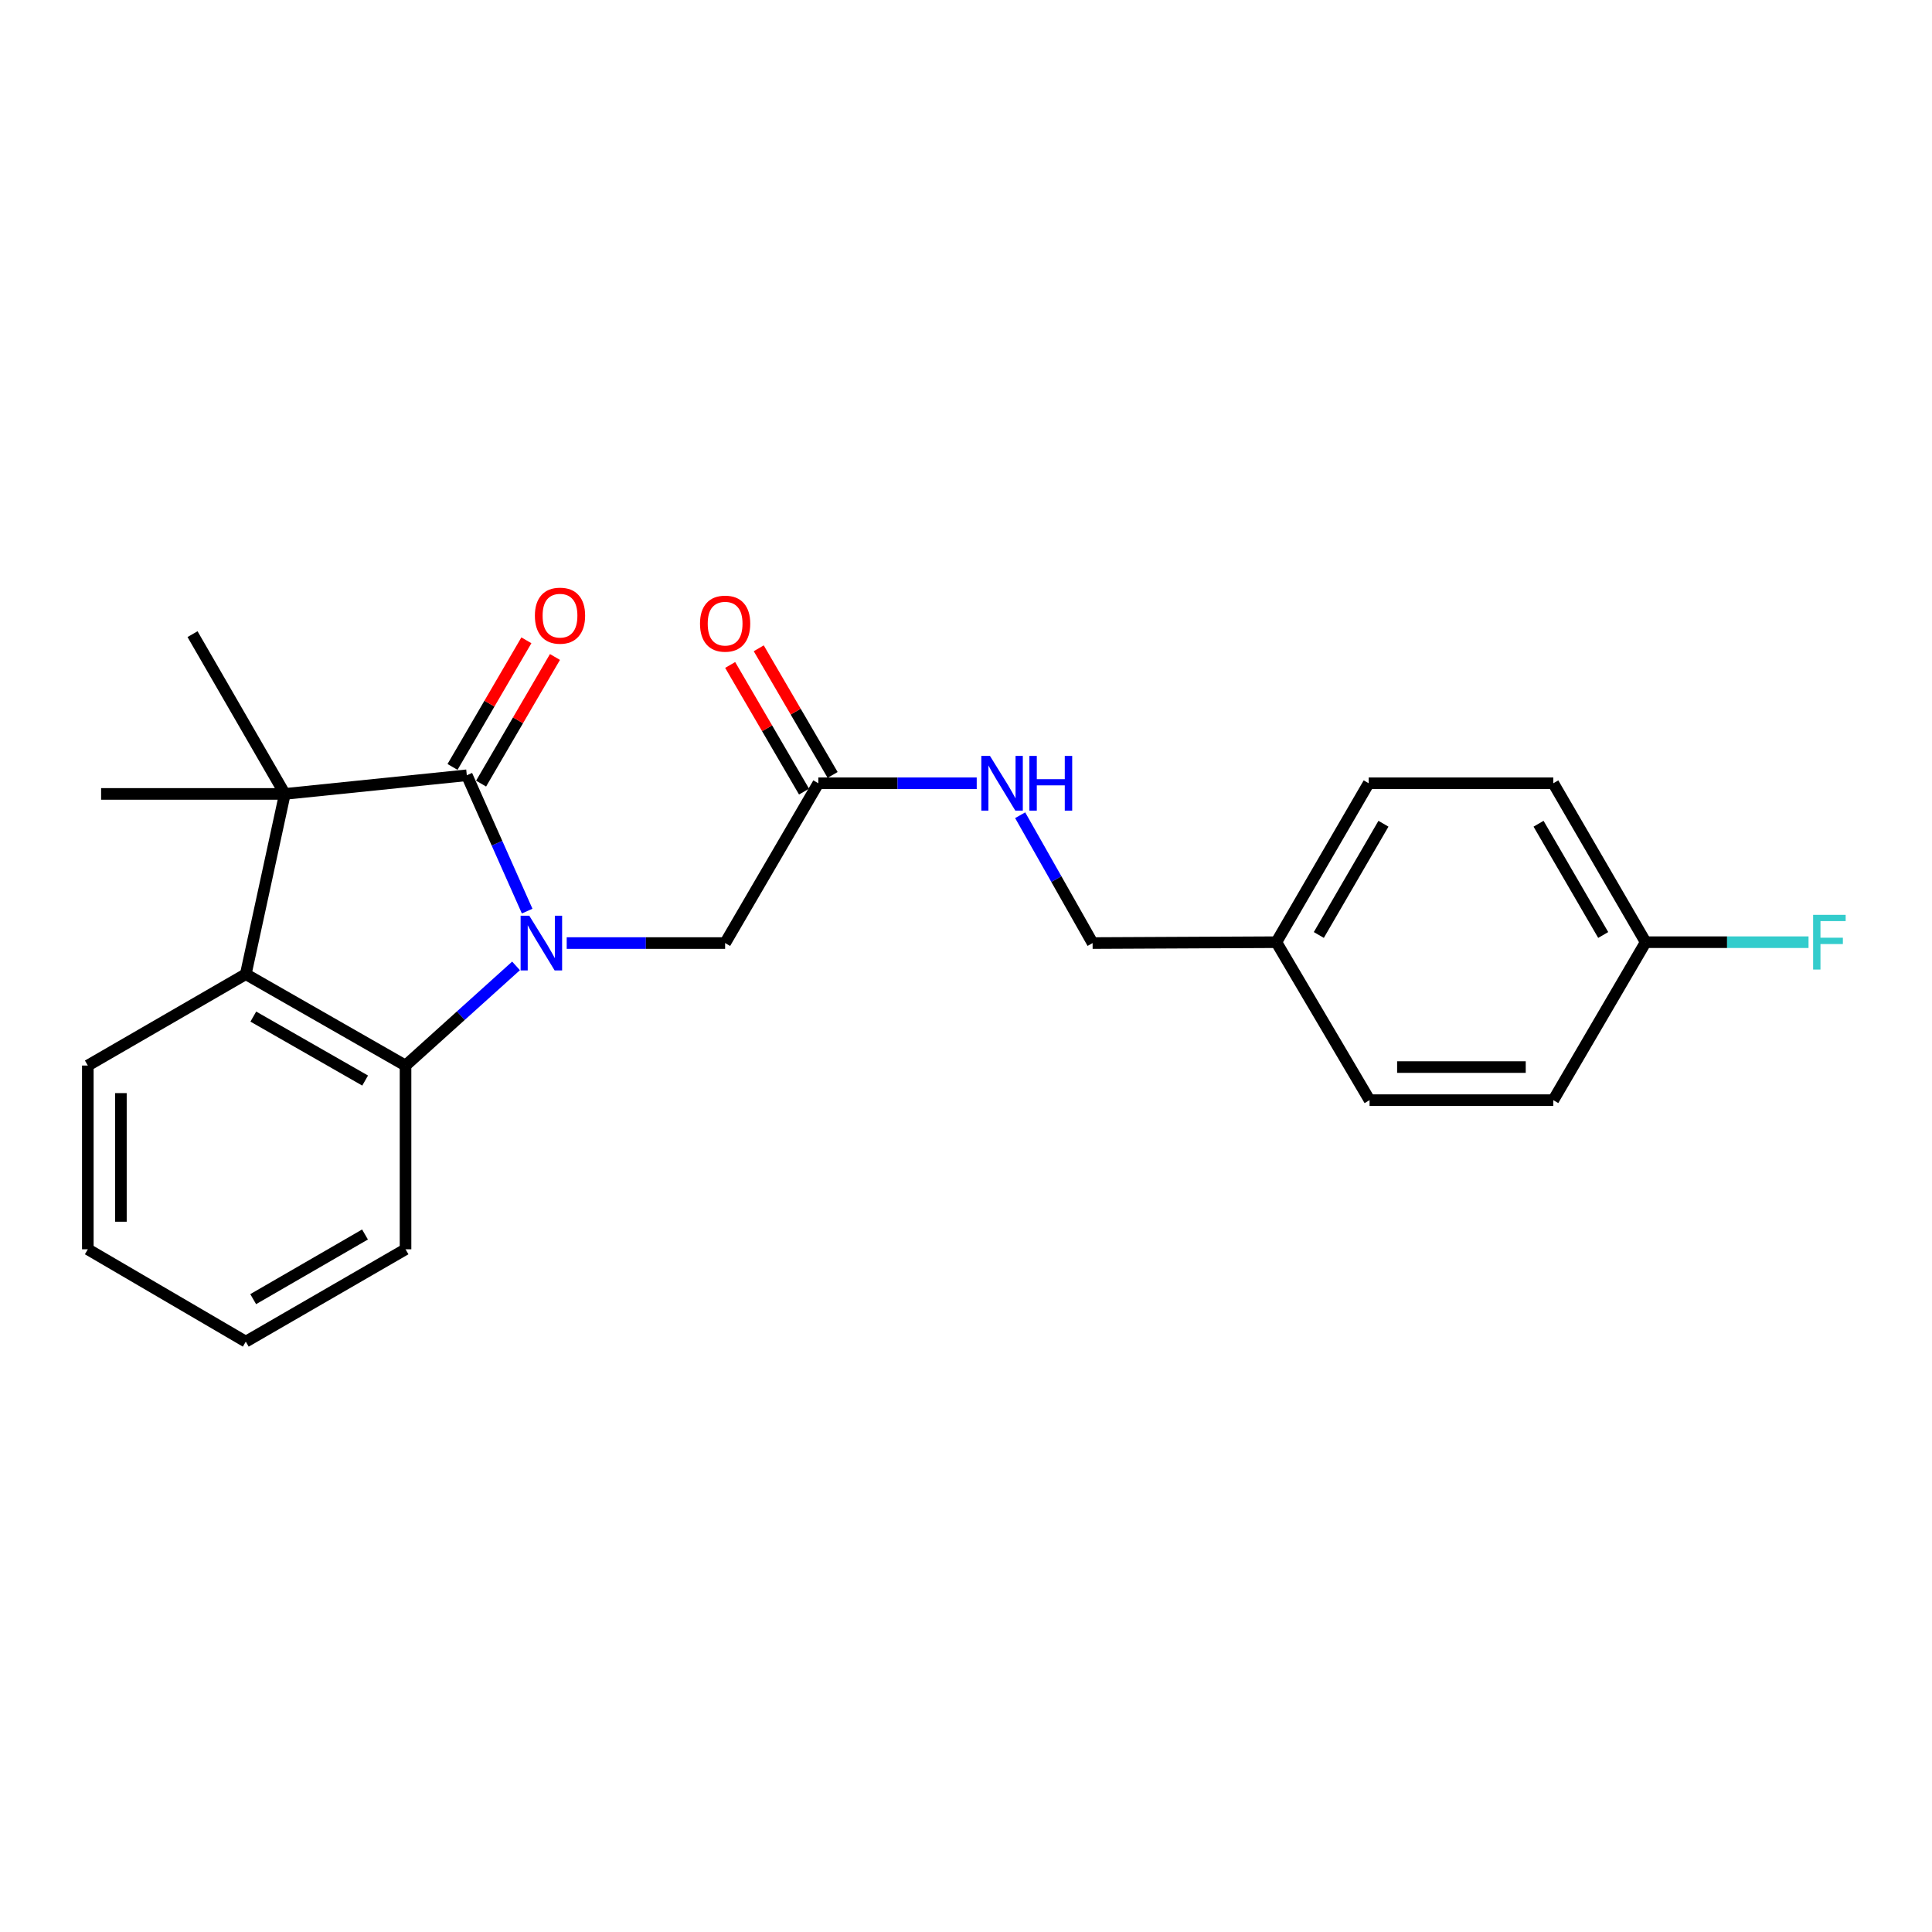<?xml version='1.0' encoding='iso-8859-1'?>
<svg version='1.1' baseProfile='full'
              xmlns='http://www.w3.org/2000/svg'
                      xmlns:rdkit='http://www.rdkit.org/xml'
                      xmlns:xlink='http://www.w3.org/1999/xlink'
                  xml:space='preserve'
width='1000px' height='1000px' viewBox='0 0 1000 1000'>
<!-- END OF HEADER -->
<rect style='opacity:1.0;fill:#FFFFFF;stroke:none' width='1000' height='1000' x='0' y='0'> </rect>
<path class='bond-0' d='M 272.861,471.59 L 257.239,436.436' style='fill:none;fill-rule:evenodd;stroke:#0000FF;stroke-width:6px;stroke-linecap:butt;stroke-linejoin:miter;stroke-opacity:1' />
<path class='bond-0' d='M 257.239,436.436 L 241.617,401.282' style='fill:none;fill-rule:evenodd;stroke:#000000;stroke-width:6px;stroke-linecap:butt;stroke-linejoin:miter;stroke-opacity:1' />
<path class='bond-2' d='M 267.103,499.945 L 238.503,525.734' style='fill:none;fill-rule:evenodd;stroke:#0000FF;stroke-width:6px;stroke-linecap:butt;stroke-linejoin:miter;stroke-opacity:1' />
<path class='bond-2' d='M 238.503,525.734 L 209.903,551.524' style='fill:none;fill-rule:evenodd;stroke:#000000;stroke-width:6px;stroke-linecap:butt;stroke-linejoin:miter;stroke-opacity:1' />
<path class='bond-4' d='M 293.328,488.126 L 334.325,488.126' style='fill:none;fill-rule:evenodd;stroke:#0000FF;stroke-width:6px;stroke-linecap:butt;stroke-linejoin:miter;stroke-opacity:1' />
<path class='bond-4' d='M 334.325,488.126 L 375.322,488.126' style='fill:none;fill-rule:evenodd;stroke:#000000;stroke-width:6px;stroke-linecap:butt;stroke-linejoin:miter;stroke-opacity:1' />
<path class='bond-1' d='M 241.617,401.282 L 147.437,410.93' style='fill:none;fill-rule:evenodd;stroke:#000000;stroke-width:6px;stroke-linecap:butt;stroke-linejoin:miter;stroke-opacity:1' />
<path class='bond-6' d='M 249.014,405.597 L 268.131,372.826' style='fill:none;fill-rule:evenodd;stroke:#000000;stroke-width:6px;stroke-linecap:butt;stroke-linejoin:miter;stroke-opacity:1' />
<path class='bond-6' d='M 268.131,372.826 L 287.248,340.055' style='fill:none;fill-rule:evenodd;stroke:#FF0000;stroke-width:6px;stroke-linecap:butt;stroke-linejoin:miter;stroke-opacity:1' />
<path class='bond-6' d='M 234.22,396.967 L 253.337,364.196' style='fill:none;fill-rule:evenodd;stroke:#000000;stroke-width:6px;stroke-linecap:butt;stroke-linejoin:miter;stroke-opacity:1' />
<path class='bond-6' d='M 253.337,364.196 L 272.455,331.425' style='fill:none;fill-rule:evenodd;stroke:#FF0000;stroke-width:6px;stroke-linecap:butt;stroke-linejoin:miter;stroke-opacity:1' />
<path class='bond-11' d='M 147.437,410.93 L 99.652,328.235' style='fill:none;fill-rule:evenodd;stroke:#000000;stroke-width:6px;stroke-linecap:butt;stroke-linejoin:miter;stroke-opacity:1' />
<path class='bond-12' d='M 147.437,410.93 L 52.334,410.93' style='fill:none;fill-rule:evenodd;stroke:#000000;stroke-width:6px;stroke-linecap:butt;stroke-linejoin:miter;stroke-opacity:1' />
<path class='bond-23' d='M 147.437,410.93 L 127.217,504.225' style='fill:none;fill-rule:evenodd;stroke:#000000;stroke-width:6px;stroke-linecap:butt;stroke-linejoin:miter;stroke-opacity:1' />
<path class='bond-3' d='M 209.903,551.524 L 127.217,504.225' style='fill:none;fill-rule:evenodd;stroke:#000000;stroke-width:6px;stroke-linecap:butt;stroke-linejoin:miter;stroke-opacity:1' />
<path class='bond-3' d='M 188.996,559.296 L 131.116,526.187' style='fill:none;fill-rule:evenodd;stroke:#000000;stroke-width:6px;stroke-linecap:butt;stroke-linejoin:miter;stroke-opacity:1' />
<path class='bond-15' d='M 209.903,551.524 L 209.903,646.627' style='fill:none;fill-rule:evenodd;stroke:#000000;stroke-width:6px;stroke-linecap:butt;stroke-linejoin:miter;stroke-opacity:1' />
<path class='bond-16' d='M 127.217,504.225 L 45.455,551.524' style='fill:none;fill-rule:evenodd;stroke:#000000;stroke-width:6px;stroke-linecap:butt;stroke-linejoin:miter;stroke-opacity:1' />
<path class='bond-5' d='M 375.322,488.126 L 423.564,405.421' style='fill:none;fill-rule:evenodd;stroke:#000000;stroke-width:6px;stroke-linecap:butt;stroke-linejoin:miter;stroke-opacity:1' />
<path class='bond-7' d='M 423.564,405.421 L 464.556,405.421' style='fill:none;fill-rule:evenodd;stroke:#000000;stroke-width:6px;stroke-linecap:butt;stroke-linejoin:miter;stroke-opacity:1' />
<path class='bond-7' d='M 464.556,405.421 L 505.549,405.421' style='fill:none;fill-rule:evenodd;stroke:#0000FF;stroke-width:6px;stroke-linecap:butt;stroke-linejoin:miter;stroke-opacity:1' />
<path class='bond-8' d='M 430.961,401.106 L 411.843,368.33' style='fill:none;fill-rule:evenodd;stroke:#000000;stroke-width:6px;stroke-linecap:butt;stroke-linejoin:miter;stroke-opacity:1' />
<path class='bond-8' d='M 411.843,368.33 L 392.725,335.555' style='fill:none;fill-rule:evenodd;stroke:#FF0000;stroke-width:6px;stroke-linecap:butt;stroke-linejoin:miter;stroke-opacity:1' />
<path class='bond-8' d='M 416.167,409.735 L 397.049,376.96' style='fill:none;fill-rule:evenodd;stroke:#000000;stroke-width:6px;stroke-linecap:butt;stroke-linejoin:miter;stroke-opacity:1' />
<path class='bond-8' d='M 397.049,376.96 L 377.931,344.184' style='fill:none;fill-rule:evenodd;stroke:#FF0000;stroke-width:6px;stroke-linecap:butt;stroke-linejoin:miter;stroke-opacity:1' />
<path class='bond-9' d='M 528.036,421.957 L 546.782,455.041' style='fill:none;fill-rule:evenodd;stroke:#0000FF;stroke-width:6px;stroke-linecap:butt;stroke-linejoin:miter;stroke-opacity:1' />
<path class='bond-9' d='M 546.782,455.041 L 565.528,488.126' style='fill:none;fill-rule:evenodd;stroke:#000000;stroke-width:6px;stroke-linecap:butt;stroke-linejoin:miter;stroke-opacity:1' />
<path class='bond-13' d='M 565.528,488.126 L 660.641,487.678' style='fill:none;fill-rule:evenodd;stroke:#000000;stroke-width:6px;stroke-linecap:butt;stroke-linejoin:miter;stroke-opacity:1' />
<path class='bond-10' d='M 851.798,487.678 L 803.985,405.421' style='fill:none;fill-rule:evenodd;stroke:#000000;stroke-width:6px;stroke-linecap:butt;stroke-linejoin:miter;stroke-opacity:1' />
<path class='bond-10' d='M 829.819,483.947 L 796.35,426.366' style='fill:none;fill-rule:evenodd;stroke:#000000;stroke-width:6px;stroke-linecap:butt;stroke-linejoin:miter;stroke-opacity:1' />
<path class='bond-14' d='M 851.798,487.678 L 893.946,487.678' style='fill:none;fill-rule:evenodd;stroke:#000000;stroke-width:6px;stroke-linecap:butt;stroke-linejoin:miter;stroke-opacity:1' />
<path class='bond-14' d='M 893.946,487.678 L 936.094,487.678' style='fill:none;fill-rule:evenodd;stroke:#33CCCC;stroke-width:6px;stroke-linecap:butt;stroke-linejoin:miter;stroke-opacity:1' />
<path class='bond-25' d='M 851.798,487.678 L 803.985,569.441' style='fill:none;fill-rule:evenodd;stroke:#000000;stroke-width:6px;stroke-linecap:butt;stroke-linejoin:miter;stroke-opacity:1' />
<path class='bond-19' d='M 660.641,487.678 L 708.882,569.441' style='fill:none;fill-rule:evenodd;stroke:#000000;stroke-width:6px;stroke-linecap:butt;stroke-linejoin:miter;stroke-opacity:1' />
<path class='bond-20' d='M 660.641,487.678 L 708.435,405.421' style='fill:none;fill-rule:evenodd;stroke:#000000;stroke-width:6px;stroke-linecap:butt;stroke-linejoin:miter;stroke-opacity:1' />
<path class='bond-20' d='M 682.619,483.944 L 716.074,426.364' style='fill:none;fill-rule:evenodd;stroke:#000000;stroke-width:6px;stroke-linecap:butt;stroke-linejoin:miter;stroke-opacity:1' />
<path class='bond-22' d='M 209.903,646.627 L 127.217,694.431' style='fill:none;fill-rule:evenodd;stroke:#000000;stroke-width:6px;stroke-linecap:butt;stroke-linejoin:miter;stroke-opacity:1' />
<path class='bond-22' d='M 188.928,638.97 L 131.048,672.433' style='fill:none;fill-rule:evenodd;stroke:#000000;stroke-width:6px;stroke-linecap:butt;stroke-linejoin:miter;stroke-opacity:1' />
<path class='bond-24' d='M 45.455,551.524 L 45.455,646.627' style='fill:none;fill-rule:evenodd;stroke:#000000;stroke-width:6px;stroke-linecap:butt;stroke-linejoin:miter;stroke-opacity:1' />
<path class='bond-24' d='M 62.582,565.79 L 62.582,632.362' style='fill:none;fill-rule:evenodd;stroke:#000000;stroke-width:6px;stroke-linecap:butt;stroke-linejoin:miter;stroke-opacity:1' />
<path class='bond-17' d='M 803.985,569.441 L 708.882,569.441' style='fill:none;fill-rule:evenodd;stroke:#000000;stroke-width:6px;stroke-linecap:butt;stroke-linejoin:miter;stroke-opacity:1' />
<path class='bond-17' d='M 789.719,552.314 L 723.147,552.314' style='fill:none;fill-rule:evenodd;stroke:#000000;stroke-width:6px;stroke-linecap:butt;stroke-linejoin:miter;stroke-opacity:1' />
<path class='bond-18' d='M 803.985,405.421 L 708.435,405.421' style='fill:none;fill-rule:evenodd;stroke:#000000;stroke-width:6px;stroke-linecap:butt;stroke-linejoin:miter;stroke-opacity:1' />
<path class='bond-21' d='M 45.455,646.627 L 127.217,694.431' style='fill:none;fill-rule:evenodd;stroke:#000000;stroke-width:6px;stroke-linecap:butt;stroke-linejoin:miter;stroke-opacity:1' />
<path  class='atom-0' d='M 273.95 473.966
L 283.23 488.966
Q 284.15 490.446, 285.63 493.126
Q 287.11 495.806, 287.19 495.966
L 287.19 473.966
L 290.95 473.966
L 290.95 502.286
L 287.07 502.286
L 277.11 485.886
Q 275.95 483.966, 274.71 481.766
Q 273.51 479.566, 273.15 478.886
L 273.15 502.286
L 269.47 502.286
L 269.47 473.966
L 273.95 473.966
' fill='#0000FF'/>
<path  class='atom-7' d='M 276.858 318.666
Q 276.858 311.866, 280.218 308.066
Q 283.578 304.266, 289.858 304.266
Q 296.138 304.266, 299.498 308.066
Q 302.858 311.866, 302.858 318.666
Q 302.858 325.546, 299.458 329.466
Q 296.058 333.346, 289.858 333.346
Q 283.618 333.346, 280.218 329.466
Q 276.858 325.586, 276.858 318.666
M 289.858 330.146
Q 294.178 330.146, 296.498 327.266
Q 298.858 324.346, 298.858 318.666
Q 298.858 313.106, 296.498 310.306
Q 294.178 307.466, 289.858 307.466
Q 285.538 307.466, 283.178 310.266
Q 280.858 313.066, 280.858 318.666
Q 280.858 324.386, 283.178 327.266
Q 285.538 330.146, 289.858 330.146
' fill='#FF0000'/>
<path  class='atom-8' d='M 512.407 391.261
L 521.687 406.261
Q 522.607 407.741, 524.087 410.421
Q 525.567 413.101, 525.647 413.261
L 525.647 391.261
L 529.407 391.261
L 529.407 419.581
L 525.527 419.581
L 515.567 403.181
Q 514.407 401.261, 513.167 399.061
Q 511.967 396.861, 511.607 396.181
L 511.607 419.581
L 507.927 419.581
L 507.927 391.261
L 512.407 391.261
' fill='#0000FF'/>
<path  class='atom-8' d='M 532.807 391.261
L 536.647 391.261
L 536.647 403.301
L 551.127 403.301
L 551.127 391.261
L 554.967 391.261
L 554.967 419.581
L 551.127 419.581
L 551.127 406.501
L 536.647 406.501
L 536.647 419.581
L 532.807 419.581
L 532.807 391.261
' fill='#0000FF'/>
<path  class='atom-9' d='M 362.322 322.796
Q 362.322 315.996, 365.682 312.196
Q 369.042 308.396, 375.322 308.396
Q 381.602 308.396, 384.962 312.196
Q 388.322 315.996, 388.322 322.796
Q 388.322 329.676, 384.922 333.596
Q 381.522 337.476, 375.322 337.476
Q 369.082 337.476, 365.682 333.596
Q 362.322 329.716, 362.322 322.796
M 375.322 334.276
Q 379.642 334.276, 381.962 331.396
Q 384.322 328.476, 384.322 322.796
Q 384.322 317.236, 381.962 314.436
Q 379.642 311.596, 375.322 311.596
Q 371.002 311.596, 368.642 314.396
Q 366.322 317.196, 366.322 322.796
Q 366.322 328.516, 368.642 331.396
Q 371.002 334.276, 375.322 334.276
' fill='#FF0000'/>
<path  class='atom-15' d='M 938.471 473.518
L 955.311 473.518
L 955.311 476.758
L 942.271 476.758
L 942.271 485.358
L 953.871 485.358
L 953.871 488.638
L 942.271 488.638
L 942.271 501.838
L 938.471 501.838
L 938.471 473.518
' fill='#33CCCC'/>
</svg>
